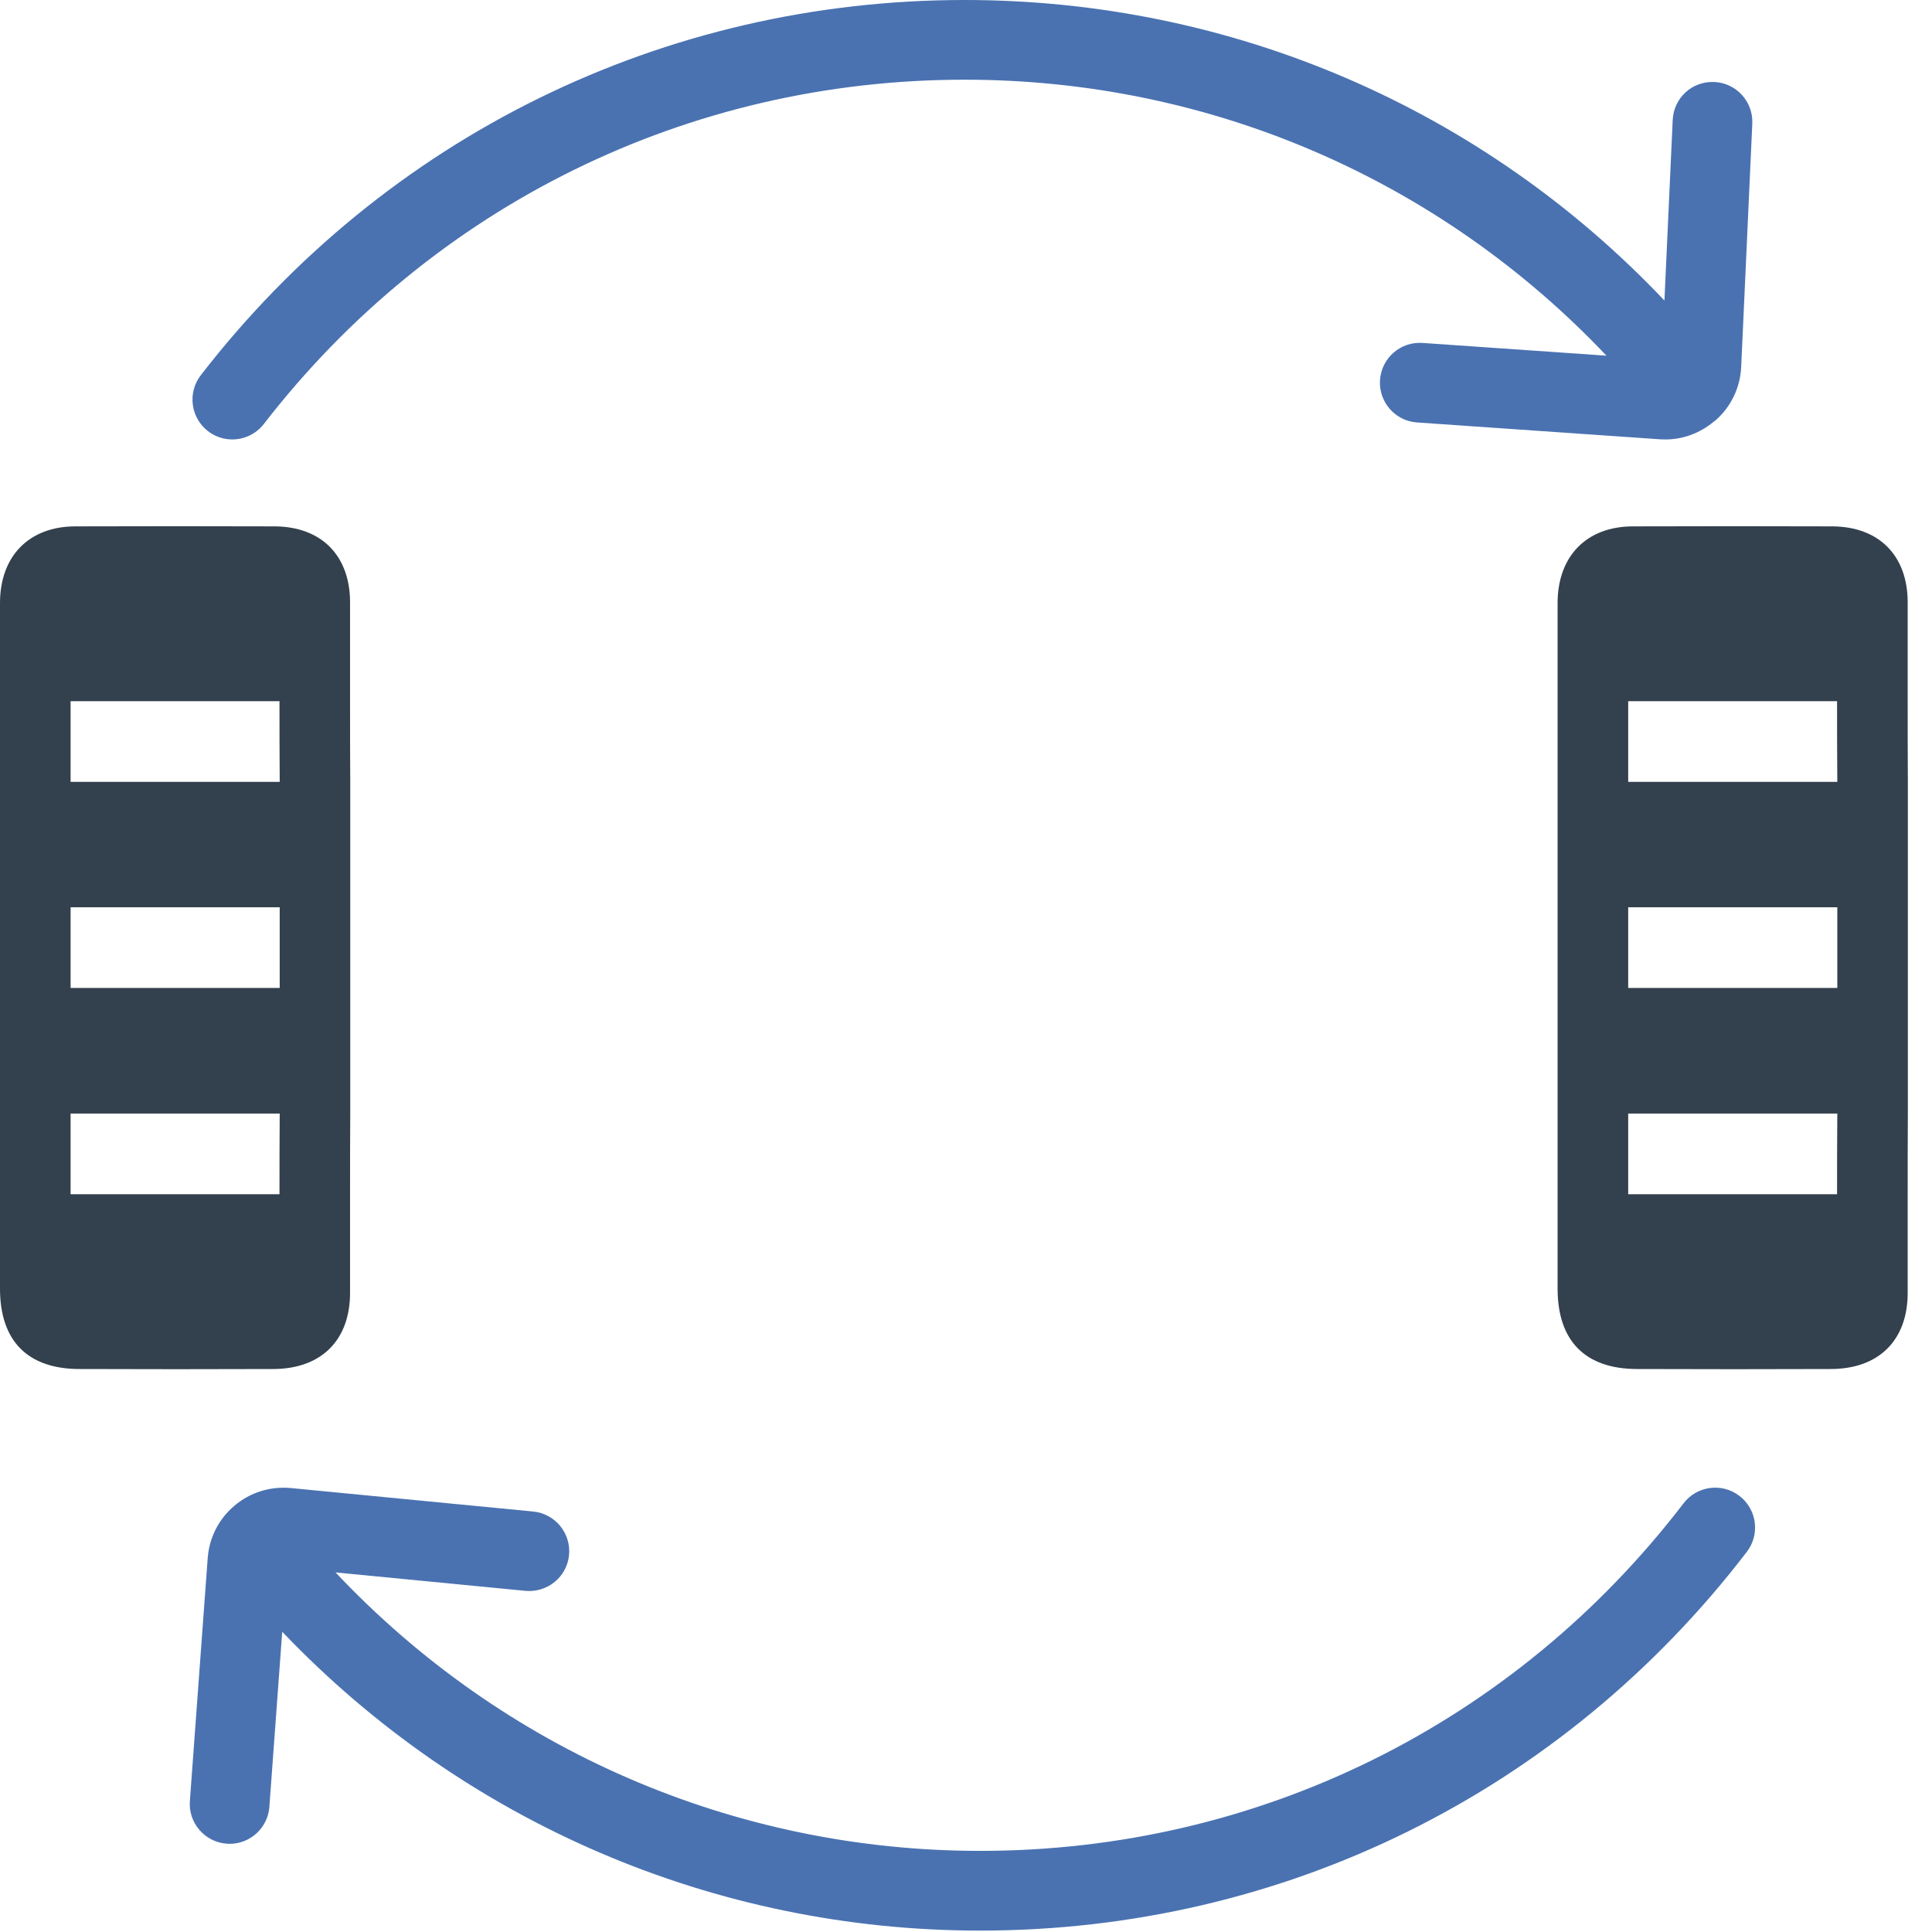 <?xml version="1.0" encoding="utf-8"?>
<!-- Generator: Adobe Illustrator 16.0.0, SVG Export Plug-In . SVG Version: 6.00 Build 0)  -->
<!DOCTYPE svg PUBLIC "-//W3C//DTD SVG 1.1//EN" "http://www.w3.org/Graphics/SVG/1.1/DTD/svg11.dtd">
<svg version="1.1" id="Capa_1" xmlns="http://www.w3.org/2000/svg" xmlns:xlink="http://www.w3.org/1999/xlink" x="0px" y="0px"
	 width="80px" height="80px" viewBox="0 0 80 80" enable-background="new 0 0 80 80" xml:space="preserve">
<path fill="#4A72B1" d="M72.026,61.942c-0.723-0.556-1.759-0.418-2.313,0.306c-7.006,9.146-17.623,14.393-29.13,14.393
	c-10.166,0-19.765-4.178-26.688-11.53l7.866,0.763c0.91,0.08,1.713-0.576,1.802-1.481c0.087-0.909-0.576-1.714-1.483-1.804
	l-10.033-0.972c-0.853-0.079-1.682,0.176-2.335,0.727c-0.655,0.551-1.05,1.326-1.112,2.181L7.862,74.577
	c-0.067,0.907,0.616,1.699,1.525,1.767c0.042,0.002,0.083,0.005,0.123,0.005c0.856,0,1.581-0.664,1.644-1.532l0.532-7.249
	c7.53,7.891,17.908,12.374,28.898,12.374c12.543,0,24.114-5.718,31.75-15.686C72.888,63.532,72.75,62.495,72.026,61.942z"/>
<path fill="#4A72B1" d="M8.61,17.851c0.301,0.233,0.656,0.345,1.009,0.345c0.493,0,0.981-0.221,1.307-0.641
	C17.933,8.496,28.509,3.3,39.944,3.3c10.155,0,19.668,4.135,26.576,11.428L58.904,14.2c-0.913-0.062-1.697,0.624-1.761,1.533
	c-0.062,0.908,0.623,1.697,1.532,1.76l10.058,0.697c0.073,0.005,0.148,0.007,0.223,0.007c0.734,0,1.431-0.26,1.999-0.73
	c0.01-0.007,0.021-0.012,0.031-0.02c0.004-0.004,0.009-0.009,0.013-0.013c0.016-0.013,0.033-0.022,0.048-0.036
	c0.64-0.569,1.013-1.354,1.052-2.209l0.46-10.07c0.041-0.91-0.662-1.683-1.572-1.724c-0.925-0.042-1.683,0.664-1.724,1.574
	l-0.342,7.475C61.391,4.495,51.016,0,39.944,0C27.48,0,15.952,5.663,8.315,15.536C7.758,16.256,7.89,17.293,8.61,17.851z"/>
<path fill="#33404D" d="M64.497,24.952v4.083v3.34v5.194v3.34v5.201v3.341v3.908c0,2.169,1.145,3.329,3.299,3.329
	c2.672,0.01,5.335,0.01,8.007,0c1.987,0,3.19-1.185,3.19-3.154v-4.083c0-1.111,0-2.222,0.007-3.341v-5.201v-3.34v-5.194
	c-0.007-1.111-0.007-2.222-0.007-3.34v-4.092c0-1.937-1.187-3.131-3.106-3.147c-2.756-0.009-5.521-0.009-8.284,0
	C65.7,21.804,64.506,23.022,64.497,24.952z M67.42,46.11h8.659c-0.01,1.119-0.01,2.229-0.01,3.341H67.42V46.11z M67.42,37.569h8.659
	v3.34H67.42V37.569z M67.42,29.035h8.649c0,1.119,0,2.229,0.01,3.34H67.42V29.035z"/>
<path fill="#33404D" d="M0,24.952v4.083v3.34v5.194v3.34v5.201v3.341v3.908c0,2.169,1.145,3.329,3.298,3.329
	c2.673,0.01,5.336,0.01,8.008,0c1.986,0,3.189-1.185,3.189-3.154v-4.083c0-1.111,0-2.222,0.008-3.341v-5.201v-3.34v-5.194
	c-0.008-1.111-0.008-2.222-0.008-3.34v-4.092c0-1.937-1.187-3.131-3.106-3.147c-2.755-0.009-5.52-0.009-8.283,0
	C1.203,21.804,0.009,23.022,0,24.952z M2.923,46.11h8.659c-0.009,1.119-0.009,2.229-0.009,3.341h-8.65V46.11z M2.923,37.569h8.659
	v3.34H2.923V37.569z M2.923,29.035h8.65c0,1.119,0,2.229,0.009,3.34H2.923V29.035z"/>
</svg>
